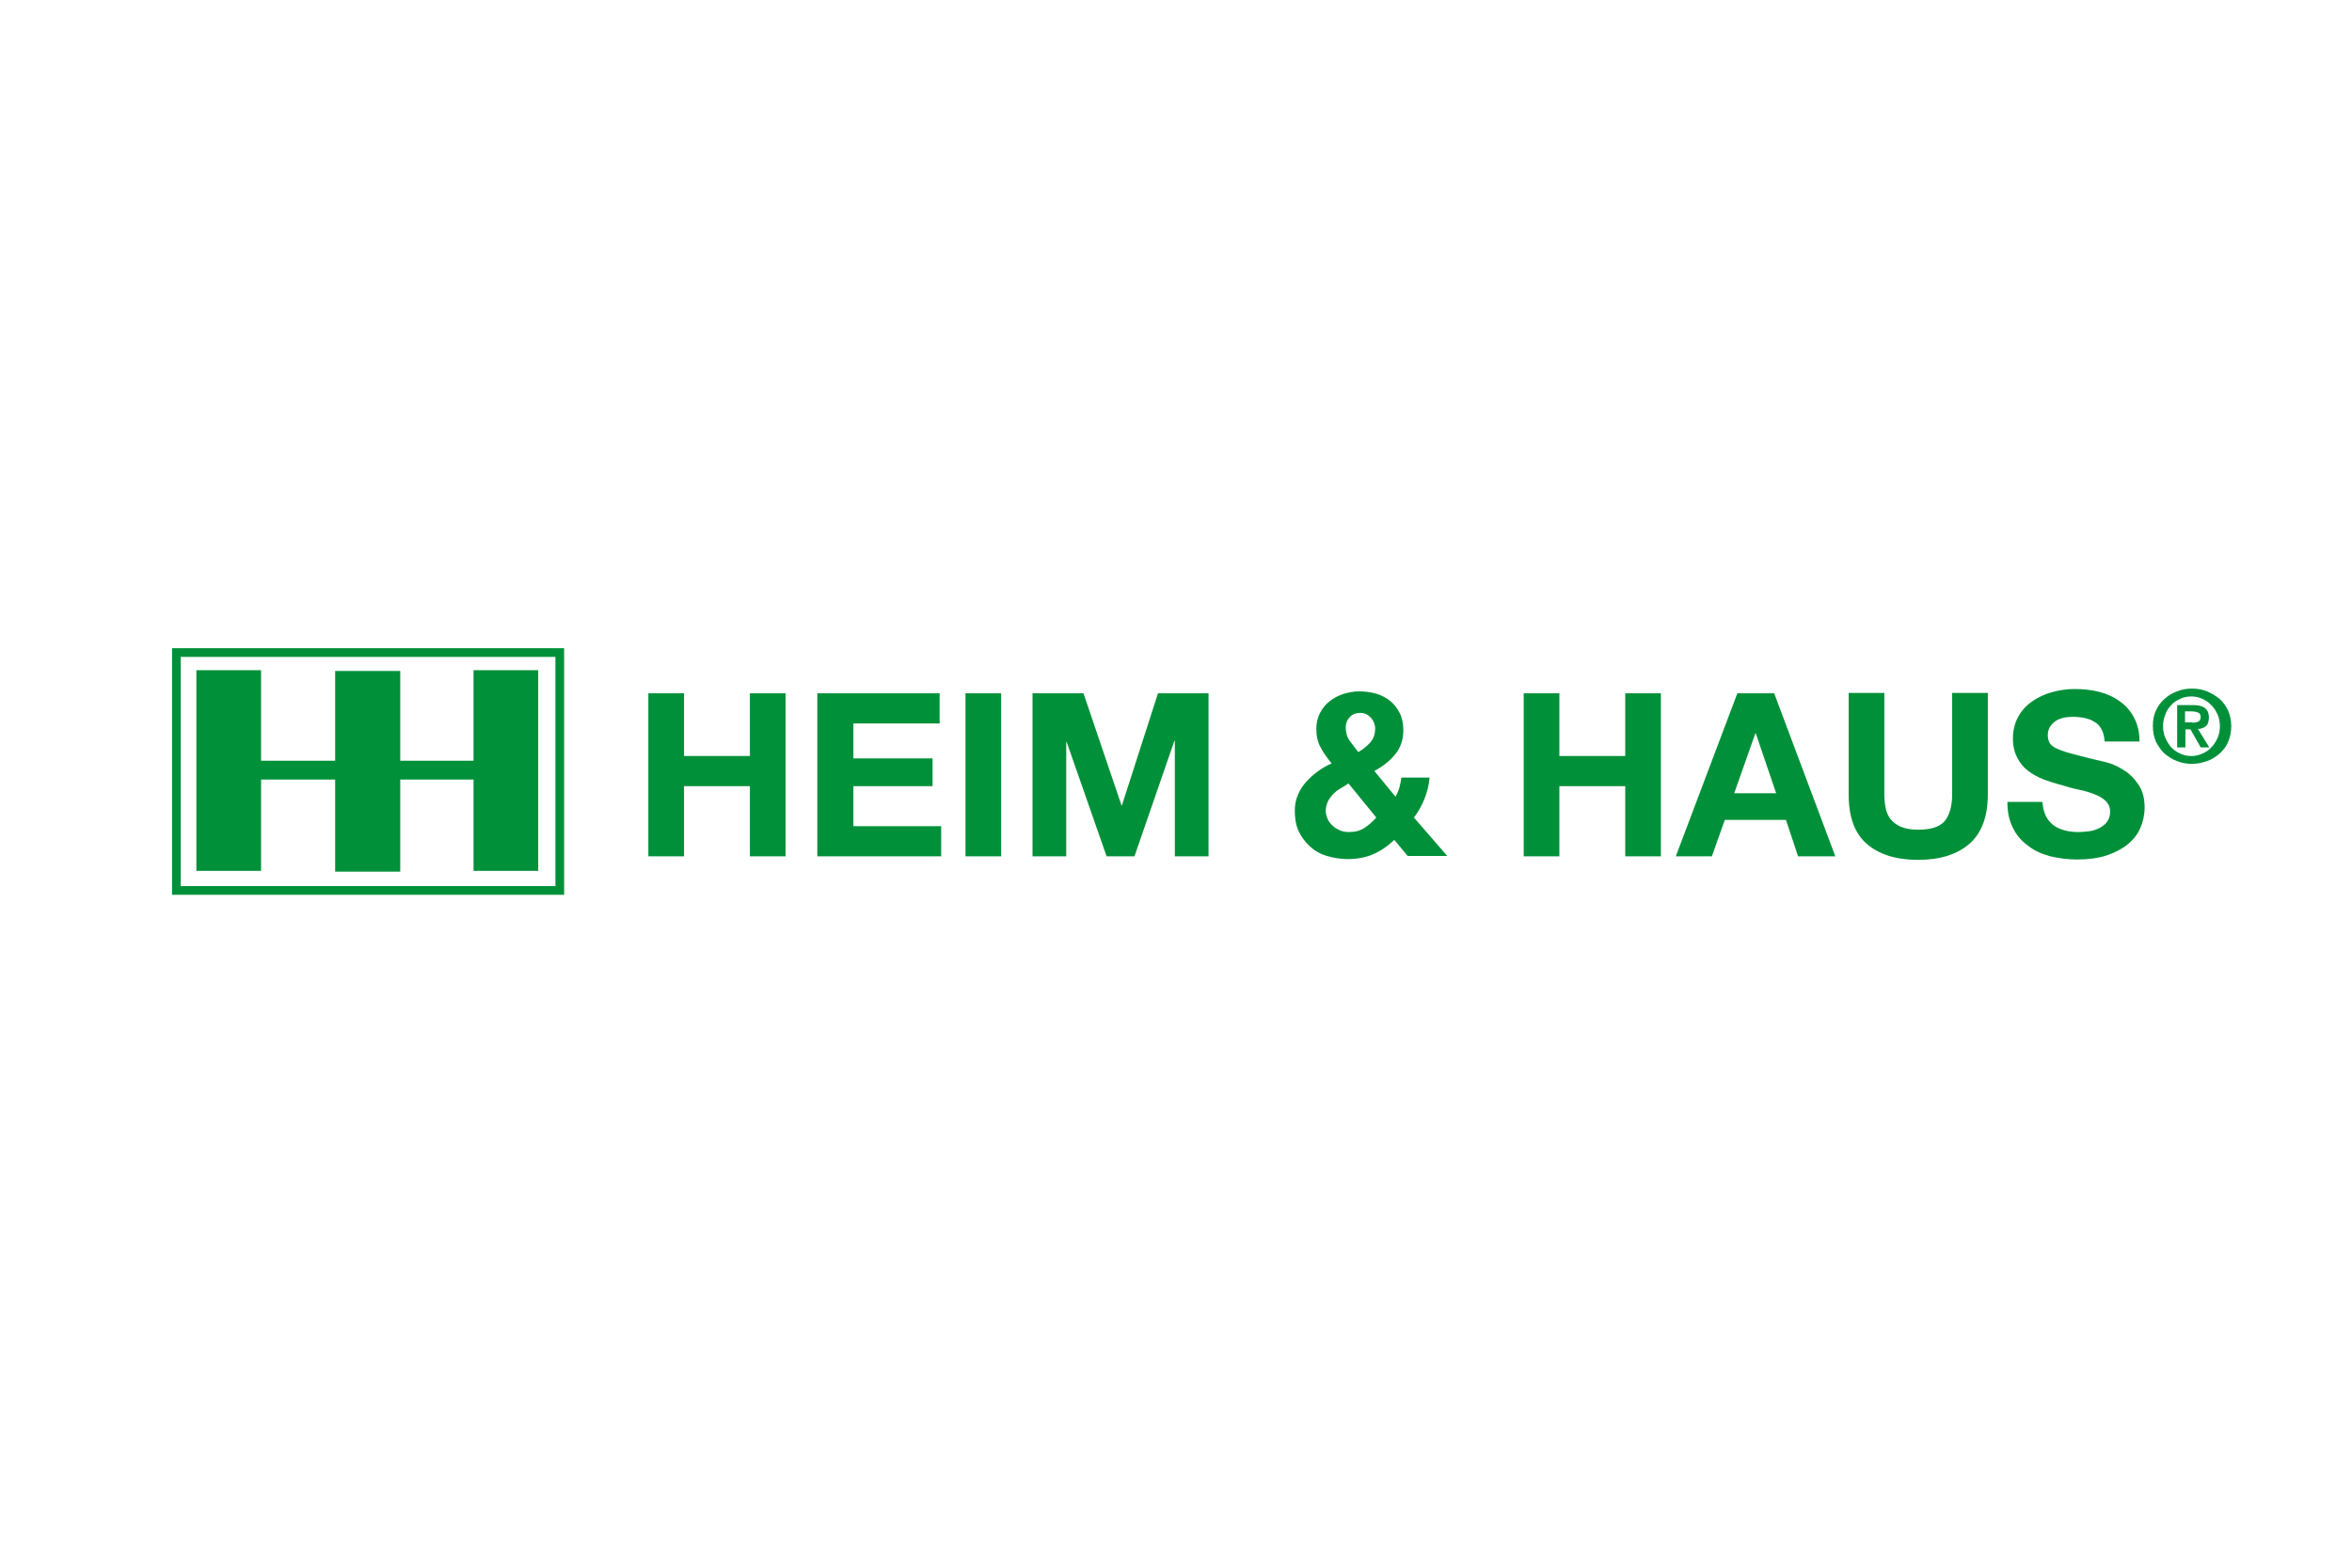<svg xmlns="http://www.w3.org/2000/svg" xmlns:xlink="http://www.w3.org/1999/xlink" id="Ebene_1" x="0px" y="0px" viewBox="0 0 600 400" xml:space="preserve"><g display="none">	<path display="inline" fill="#FFFFFF" d="M413.7,353.6H199.8c-40.6,0-51.4-33.6-51.4-51.4V96.1c0-36.7,27.3-49,45.8-51.1v-0.8  h219.5c40.6,0,51.3,33.6,51.3,51.4v206.7C465,342.8,431.4,353.6,413.7,353.6z M199.8,56c-1.6,0-40.2,0.7-40.2,40.1v206.1  c0,1.6,0.7,40.1,40.1,40.1h213.8c1.6,0,40.1-0.7,40.1-40.1V95.6c0-1.6-0.7-40.1-40.1-40.1H205.4V56H199.8L199.8,56z"></path>	<path display="inline" fill="#FFFFFF" d="M172.2,281.8c0,0-3.8,0-3.8,3.8v18.2c0,0,0,3.8,3.8,3.8h269c0,0,3.8,0,3.8-3.8v-18.2  c0,0,0-3.8-3.8-3.8H172.2z"></path>	<path display="inline" fill="#FFFFFF" d="M388.3,180.4V262h19.8v-47.4c0-3.3,0-5.5,0.6-6.6s1.1-1.6,2.2-1.6s2.2,0.6,2.8,1.6  s0.6,3.8,0.6,7.7v46.8H434v-46.3c0-6,0-10.4-0.6-13.2c-0.6-2.2-2.2-4.4-4.4-6c-2.2-1.6-5.5-2.8-8.8-2.8c-2.2,0-4.4,0.6-6.6,1.1  c-2.2,0.6-3.8,2.2-5.5,3.8V181h-19.8L388.3,180.4L388.3,180.4z M380.1,205.8c-1.1-3.3-3.8-6-7.2-8.2c-3.8-2.2-8.2-3.3-13.2-3.3  s-9.9,1.1-13.2,3.3c-3.8,2.2-6,5-7.2,7.7s-1.6,7.2-1.6,12.7v18.8c0,6.6,0.6,11.6,2.2,14.9c1.1,3.3,3.8,6,7.2,8.2  c3.3,2.2,7.7,2.8,13.2,2.8c4.4,0,8.2-0.6,11-2.2s5.5-3.3,7.2-6.6c1.6-3.3,2.8-5.5,3.3-8.2c0.6-2.7,0.6-6.6,0.6-12.1h-18.2v7.7  c0,3.3,0,6-0.6,7.2c-0.6,1.1-1.6,1.6-2.8,1.6s-2.2-0.6-2.8-1.6c-0.6-1.1-1.1-2.8-1.1-5.5v-31.4c0-2.8,0-5,0.6-5.5  c0.6-1.1,1.1-1.1,2.2-1.1s2.2,0.6,2.2,1.6c0.6,1.1,0.6,2.8,0.6,5.5v7.7h18.8C381.7,214,381.1,209.6,380.1,205.8 M310,243.8  c0,3.3,0,5.5-0.6,6c-0.6,0.6-1.1,1.1-2.2,1.1s-2.2-0.6-2.8-1.6c-1.1-0.6-1.1-2.8-1.1-6c0-2.8,0-5.5,0.6-7.2c0.6-1.6,2.2-3.8,5.5-6  v13.8L310,243.8L310,243.8z M303.4,214c0-3.8,0-6,0.6-7.2c0.6-1.1,1.1-1.1,2.8-1.1c1.1,0,2.2,0.6,2.8,1.6c0.6,1.1,0.6,3.3,0.6,6.6  c0,2.8,0,4.4-0.6,5.5s-3.8,2.8-10.4,5.5c-6,2.2-9.9,4.4-11.6,6c-1.6,1.6-2.2,5-2.2,10.4v5.5c0,6.6,1.6,11,4.4,13.2s6,2.8,9.4,2.8  c2.8,0,5-0.6,6.6-1.6c1.6-1.1,3.3-2.8,5-5.5v6h19.3v-33.6c0-11-0.6-18.2-1.1-22c-0.6-3.3-2.8-6.6-6-8.8c-3.3-2.2-8.2-3.8-15.4-3.8  c-5.5,0-9.9,1.1-13.8,3.3c-3.3,2.2-6,4.4-7.2,7.2c-1.1,2.8-1.6,6.6-1.6,12.1v5h18.8L303.4,214L303.4,214z M252.2,219v-5  c0-3.8,0-6,0.6-7.2c0.6-1.1,1.1-1.1,2.8-1.1c1.1,0,1.6,0.6,2.2,1.6c0.6,1.1,0.6,3.3,0.6,6.6v5L252.2,219L252.2,219z M278,221.2  c0-6.6-0.6-11.6-2.2-14.9c-1.6-3.3-3.8-6.6-7.7-8.8c-3.8-2.2-8.2-3.3-13.8-3.3c-4.4,0-8.8,1.1-12.1,2.8c-3.3,1.6-6,4.4-7.7,7.7  c-1.6,3.3-2.2,7.7-2.2,13.8v19.3c0,5,0.6,8.8,1.1,11.6s2.2,5,3.8,7.2c1.6,2.2,4.4,3.8,7.7,5c3.3,1.1,7.2,1.6,11,1.6  c4.4,0,7.7-0.6,11-1.6c2.8-1.1,5.5-3.3,7.2-5.5c1.6-2.8,3.3-5,3.3-7.2c0.6-2.2,0.6-5.5,0.6-9.4v-5h-18.8v8.8c0,3.3,0,5.5-0.6,6.6  s-1.6,1.6-3.3,1.6c-1.1,0-2.2-0.6-2.2-1.1c-0.6-1.1-0.6-2.8-0.6-6V230h25.9v-8.8H278z M205.3,242.1c0,3.8,0,6.6-0.6,7.7  s-1.1,1.6-2.2,1.6s-2.2-0.6-2.2-1.6c-0.6-1.1-0.6-3.3-0.6-7.2V214c0-3.8,0-6,0.6-7.2c0.6-1.1,1.1-1.6,2.2-1.6s2.2,0.6,2.8,1.6  c0.6,1.1,0.6,3.3,0.6,6.6V242L205.3,242.1L205.3,242.1z M179.4,180.4V262h18.8l1.1-5c1.6,2.2,3.3,3.8,5.5,5  c2.2,1.1,4.4,1.6,6.6,1.6c3.3,0,6-1.1,8.2-2.8s3.8-3.8,4.4-6c0.6-2.2,1.1-6,1.1-11v-30.3c0-5,0-8.2-0.6-9.9c0-1.6-1.1-3.3-1.6-4.4  c-0.6-1.1-2.8-2.8-4.4-3.8c-2.2-1.1-4.4-1.1-7.2-1.1c-2.2,0-4.4,0.6-6.6,1.6c-2.2,1.1-3.8,2.2-5.5,4.4V181h-19.9L179.4,180.4  L179.4,180.4z"></path>	<path display="inline" fill="#FFFFFF" d="M410.9,123.1v-4.4c0-3.3,0-5.5,0.6-6.6c0-1.1,0.6-1.1,2.2-1.1c1.1,0,1.6,0.6,2.2,1.6  c0.6,1.1,0.6,3.3,0.6,6.6v4.4H411v-0.5H410.9z M435.1,124.8c0-6-0.6-11-2.2-14.3s-3.8-6-7.2-8.2c-3.3-2.2-7.7-3.3-13.2-3.3  c-4.4,0-8.2,1.1-11.6,2.8c-3.3,1.6-5.5,4.4-7.2,7.2c-1.6,3.3-2.2,7.7-2.2,13.2V141c0,5,0.6,8.2,1.1,11c0.6,2.2,1.6,5,3.3,6.6  c1.6,2.2,3.8,3.8,7.2,5c3.3,1.1,6.6,1.6,10.4,1.6s7.7-0.6,10.4-1.6c2.8-1.1,5-2.8,6.6-5.5c1.6-2.2,2.8-4.4,3.3-6.6  c0.6-2.2,0.6-5,0.6-8.8V138h-18.2v8.2c0,3.3,0,5.5-0.6,6.6s-1.6,1.6-2.8,1.6c-1.1,0-1.6-0.6-2.2-1.1c-0.6-0.6-0.6-2.8-0.6-5.5V134  h24.2v-9.4h0.6v0.2H435.1z M365.1,163.8h19.3V86.7h-19.3V163.8z M335.9,92.2v9.9h-3.8v9.9h3.8v32c0,6,0,10.4,0.6,12.1  c0.6,1.6,1.1,3.3,2.8,4.4c1.6,1.1,2.8,2.2,5,2.8c1.6,0.6,5,0.6,9.4,0.6h7.7v-10.4c-3.3,0-5,0-5.5-0.6c-0.6-0.6-0.6-2.8-0.6-7.2  v-33.6h5v-9.9h-5v-10L335.9,92.2L335.9,92.2z M297.9,100.5v63.4h18.8V139c0-6,0-9.9,0.6-11.6c0.6-1.6,1.1-3.3,2.8-3.8  c1.6-0.6,4.4-1.6,7.7-1.6v-22c-5,0.6-9.4,3.3-12.1,9.4l0.6-8.2H298L297.9,100.5L297.9,100.5z M276.4,100.5l-2.8,43l-6-43h-17.1  l10.4,52.9c0.6,3.8,1.1,6,1.1,6.6c0,1.1-0.6,1.6-1.1,2.2c-1.1,0.6-2.8,0.6-5.5,0.6v9.9H267c5,0,8.8-0.6,11.6-1.1  c2.2-0.6,4.4-2.2,5.5-3.8s2.2-3.8,2.8-6.6c0.6-2.8,1.1-7.7,2.2-14.9l5.5-45.8C294.6,100.5,276.4,100.5,276.4,100.5z M179.4,100.5  v63.4h18.2v-44.1c0-3.3,0-5,0-6c0-1.1,0.6-1.6,1.1-2.2s1.1-1.1,2.2-1.1c1.1,0,2.2,0.6,2.2,1.6c0.6,1.1,0.6,5,0.6,11v40.3h18.2V122  c0-5.5,0-8.8,0.6-9.9s1.1-1.6,2.8-1.6c1.1,0,2.2,0.6,2.8,2.2c0.6,1.1,0.6,4.4,0.6,9.9v41.3h18.2v-45.2c0-5-0.6-8.8-1.1-11  s-2.2-4.4-3.8-6s-5-2.2-7.7-2.2c-2.2,0-4.4,0.6-6.6,1.6c-2.2,1.1-3.8,2.8-5.5,5.5c-2.8-5-6.6-7.2-12.1-7.2c-2.8,0-5,0.6-7.2,1.6  c-2.2,1.1-3.8,2.8-5.5,5.5l0.6-6C197.6,100.5,179.4,100.5,179.4,100.5z"></path>	<path display="inline" fill="#FFFFFF" d="M412.7,353.6H198.8c-40.6,0-51.4-33.6-51.4-51.4V96.1c0-36.7,27.3-49,45.8-51.1v-0.8  h219.5c40.6,0,51.3,33.6,51.3,51.4v206.7C464,342.8,430.4,353.6,412.7,353.6z M198.8,56c-1.6,0-40.2,0.7-40.2,40.1v206.1  c0,1.6,0.7,40.1,40.1,40.1h213.8c1.6,0,40.1-0.7,40.1-40.1V95.6c0-1.6-0.7-40.1-40.1-40.1H204.4V56H198.8L198.8,56z"></path></g><g display="none">	<g display="inline">		<defs>			<rect id="SVGID_1_" x="62.8" y="123.2" width="474.3" height="153.6"></rect>		</defs>		<clipPath id="SVGID_00000137849431381006465430000002215468851263791504_">			<use xlink:href="#SVGID_1_"></use>		</clipPath>		<g clip-path="url(#SVGID_00000137849431381006465430000002215468851263791504_)">			<defs>				<rect id="SVGID_00000127754921388547415330000006377066859300946844_" x="-116.8" y="-389.4" width="848.8" height="1200.4"></rect>			</defs>			<clipPath id="SVGID_00000178189376965680029600000005874755539647376534_">				<use xlink:href="#SVGID_00000127754921388547415330000006377066859300946844_"></use>			</clipPath>			<path clip-path="url(#SVGID_00000178189376965680029600000005874755539647376534_)" fill="#11263C" d="M239.3,194.4    c-3.7-2-6.6-4.9-8.6-8.6c-2-3.7-3.1-7.7-3.1-12.3c0-4.6,1.1-8.6,3.1-12.3c2-3.7,4.9-6.6,8.6-8.6c3.7-2,7.7-3.1,12.6-3.1    c4.6,0,8.9,1.1,12.3,3.1c3.7,2,6.6,4.9,8.6,8.6c2,3.7,3.1,7.7,3.1,12.3c0,4.6-1.1,8.6-3.1,12.3c-2,3.7-5.1,6.6-8.6,8.6    c-3.7,2-7.7,3.1-12.3,3.1C247.3,197.6,243,196.4,239.3,194.4 M259,186.4c2-1.1,3.7-3.1,4.9-5.1c1.1-2.3,1.7-4.9,1.7-7.7    c0-2.9-0.6-5.4-1.7-7.7c-1.1-2.3-2.9-4-4.9-5.1c-2-1.1-4.6-2-7.1-2c-2.6,0-4.9,0.6-7.1,2c-2,1.1-3.7,3.1-4.9,5.1    c-1.1,2.3-1.7,4.9-1.7,7.7c0,2.9,0.6,5.4,1.7,7.7c1.1,2.3,2.9,4,4.9,5.1c2,1.1,4.6,2,7.1,2C254.4,188.4,256.7,187.8,259,186.4"></path>			<path clip-path="url(#SVGID_00000178189376965680029600000005874755539647376534_)" fill="#11263C" d="M313.3,152.4    c2.9,1.4,5.1,3.4,6.6,5.7c1.4,2.6,2.3,5.4,2.3,8.9s-0.9,6.3-2.3,8.9c-1.4,2.6-3.7,4.6-6.6,5.7c-2.9,1.4-6.3,2-10.3,2h-8.9v13.2    h-10.3v-46.3H303C307,150.4,310.5,151.2,313.3,152.4 M309.6,173.3c1.7-1.4,2.3-3.4,2.3-6c0-2.6-0.9-4.6-2.3-6c-1.7-1.4-4-2-7.1-2    h-8.3v16h8.3C305.6,175.3,307.9,174.7,309.6,173.3"></path>			<polygon clip-path="url(#SVGID_00000178189376965680029600000005874755539647376534_)" fill="#11263C" points="337.6,159.2     323.3,159.2 323.3,150.4 361.9,150.4 361.9,159.2 347.6,159.2 347.6,196.7 337.6,196.7    "></polygon>							<rect x="367.6" y="150.4" clip-path="url(#SVGID_00000178189376965680029600000005874755539647376534_)" fill="#11263C" width="10.3" height="46.3"></rect>			<polygon clip-path="url(#SVGID_00000178189376965680029600000005874755539647376534_)" fill="#11263C" points="428.5,196.7     428.5,169 415.4,191.8 410.8,191.8 397.9,169.5 397.9,196.7 388.2,196.7 388.2,150.4 396.8,150.4 413.4,179.3 429.7,150.4     438,150.4 438,196.7    "></polygon>			<path clip-path="url(#SVGID_00000178189376965680029600000005874755539647376534_)" fill="#11263C" d="M453.7,192.1    c-3.4-3.7-5.4-8.9-5.4-15.7v-26h10.3v25.4c0,8.3,3.4,12.3,10,12.3c3.1,0,5.7-0.9,7.4-3.1c1.7-2,2.6-5.1,2.6-9.4v-25.4h10v26    c0,6.9-1.7,12-5.4,15.7c-3.4,3.7-8.6,5.4-14.9,5.4C462.3,197.6,457.1,195.6,453.7,192.1"></path>			<path clip-path="url(#SVGID_00000178189376965680029600000005874755539647376534_)" fill="#11263C" d="M503.1,196.1    c-3.1-0.9-6-2.3-8-4l3.4-8c2,1.4,4.3,2.6,6.9,3.4c2.6,0.9,5.1,1.4,7.7,1.4c2.9,0,5.1-0.6,6.6-1.4c1.4-0.9,2-2,2-3.7    c0-1.1-0.3-2-1.1-2.9c-0.9-0.9-2-1.4-3.1-1.7c-1.4-0.6-3.1-0.9-5.1-1.4c-3.4-0.9-6-1.7-8.3-2.6c-2.3-0.9-4-2.3-5.4-4    c-1.4-1.7-2.3-4.3-2.3-7.4c0-2.6,0.6-5.1,2-7.4c1.4-2.3,3.4-4,6.3-5.1s6.3-2,10.3-2c2.9,0,5.7,0.3,8.3,1.1    c2.6,0.6,5.1,1.7,7.1,3.1l-3.1,8c-4-2.3-8.3-3.7-12.3-3.7c-2.9,0-4.9,0.6-6.3,1.4c-1.4,0.9-2,2.3-2,3.7c0,1.4,0.9,2.9,2.3,3.4    c1.7,0.9,4,1.4,7.1,2.3c3.4,0.9,6,1.7,8.3,2.6c2.3,0.9,4,2.3,5.4,4c1.4,1.7,2.3,4.3,2.3,7.4c0,2.6-0.6,5.1-2,7.1    c-1.4,2.3-3.4,4-6.3,5.1c-2.9,1.1-6.3,2-10.3,2C509.7,197.6,506.3,197,503.1,196.1"></path>			<polygon clip-path="url(#SVGID_00000178189376965680029600000005874755539647376534_)" fill="#11263C" points="280.2,207.8     259.9,254.2 249,254.2 228.7,207.8 240.4,207.8 254.7,241 269.3,207.8    "></polygon>			<polygon clip-path="url(#SVGID_00000178189376965680029600000005874755539647376534_)" fill="#11263C" points="320.5,245.6     320.5,254.2 283.9,254.2 283.9,207.8 319.3,207.8 319.3,216.4 294.7,216.4 294.7,226.4 316.5,226.4 316.5,234.7 294.7,234.7     294.7,245.3 320.5,245.3    "></polygon>			<polygon clip-path="url(#SVGID_00000178189376965680029600000005874755539647376534_)" fill="#11263C" points="372.2,207.8     372.2,254.2 363.4,254.2 339.9,226.1 339.9,254.2 329.1,254.2 329.1,207.8 337.9,207.8 361.4,235.9 361.4,207.8    "></polygon>			<path clip-path="url(#SVGID_00000178189376965680029600000005874755539647376534_)" fill="#11263C" d="M383.4,207.8h21.4    c5.1,0,9.7,0.9,13.4,2.9c4,2,6.9,4.6,9.1,8c2.3,3.4,3.1,7.4,3.1,12.3c0,4.9-1.1,8.6-3.1,12.3c-2.3,3.4-5.1,6.3-9.1,8    c-4,2-8.3,2.9-13.4,2.9h-21.4V207.8z M404,245.3c4.6,0,8.6-1.4,11.1-4c2.9-2.6,4.3-6,4.3-10.6c0-4.6-1.4-8-4.3-10.6    c-2.9-2.6-6.6-4-11.1-4h-10v28.6h10V245.3z"></path>			<path clip-path="url(#SVGID_00000178189376965680029600000005874755539647376534_)" fill="#11263C" d="M448.3,251.9    c-4-2-6.9-4.9-9.1-8.6c-2.3-3.7-3.4-7.7-3.4-12.3c0-4.6,1.1-8.6,3.4-12.3c2.3-3.7,5.1-6.6,9.1-8.6c4-2,8.3-3.1,13.2-3.1    c4.9,0,9.1,1.1,13.2,3.1c4,2,6.9,4.9,9.1,8.6c2.3,3.7,3.4,7.7,3.4,12.3c0,4.6-1.1,8.6-3.4,12.3c-2.3,3.7-5.4,6.6-9.1,8.6    c-4,2-8.3,3.1-13.2,3.1C456.6,255,452.3,253.9,448.3,251.9 M468.8,243.9c2.3-1.1,4-3.1,5.1-5.1c1.1-2.3,2-4.9,2-7.7    c0-2.9-0.6-5.4-2-7.7c-1.1-2.3-3.1-4-5.1-5.1c-2.3-1.1-4.9-2-7.4-2c-2.9,0-5.1,0.6-7.4,2c-2.3,1.1-4,3.1-5.1,5.1    c-1.1,2.3-2,4.9-2,7.7c0,2.9,0.6,5.4,2,7.7c1.1,2.3,3.1,4,5.1,5.1c2.3,1.1,4.9,2,7.4,2C464.3,245.9,466.8,245.3,468.8,243.9"></path>			<path clip-path="url(#SVGID_00000178189376965680029600000005874755539647376534_)" fill="#11263C" d="M525.2,254.2l-9.1-12.9    h-0.6h-9.1v12.9h-10.9v-46.3h20.3c4.3,0,7.7,0.6,10.9,2c3.1,1.4,5.4,3.4,7.1,5.7c1.7,2.6,2.6,5.4,2.6,8.9s-0.9,6.3-2.6,8.9    c-1.7,2.6-4,4.3-7.1,5.7l10.6,14.9h-12V254.2z M522.6,218.7c-1.7-1.4-4.3-2-7.4-2h-8.9v16h8.9c3.1,0,5.7-0.6,7.4-2    c1.7-1.4,2.6-3.4,2.6-6C525.2,222.1,524.3,220.1,522.6,218.7"></path>			<path clip-path="url(#SVGID_00000178189376965680029600000005874755539647376534_)" fill="#B31736" d="M185,190.4    c1.7,5.7,1.7,11.7,1.4,18c-1.1,29.2-26,52-55.2,50.6c-29.4-1.1-52-25.7-50.9-55.2c1.1-29.2,26-52,55.2-50.6    c4.3,0.3,13.4,1.1,14.6-6.3c1.1-8-5.7-10.9-14-11.1c-38.6-1.7-71.5,28.6-73.2,67.5c-1.7,38.9,28.6,71.8,67.5,73.5    s71.8-28.6,73.5-67.5c0.6-12.6-0.3-20.9-5.7-31.4c0,0-4-6.3-10.6-1.1C181,181.5,185,190.4,185,190.4"></path>			<path clip-path="url(#SVGID_00000178189376965680029600000005874755539647376534_)" fill="#B31736" d="M189.3,124.4    c-5.1-2.6-11.4-0.9-14,4.3l-41.7,78.5l-11.8-25c-2.6-5.1-8.6-7.1-13.7-4.9c-5.1,2.6-7.1,8.6-4.9,13.7l19.4,42    c1.2,2.6,3.3,4.4,5.9,5.4c0,0,0.1,0.1,0.1,0.1c1.7,0.9,3.1,1.1,4.9,1.1c3.7,0,7.1-2,9.1-5.4l50.9-95.8    C196.1,133.2,194.4,126.9,189.3,124.4"></path>		</g>	</g></g><g>	<g>		<polygon fill="none" stroke="#009039" stroke-width="2.221" points="45,166.5 45,227.2 142.8,227.2 142.8,166.5   "></polygon>		<polygon fill="#009039" points="50.1,171 50.1,222.2 66.6,222.2 66.6,171   "></polygon>		<polygon fill="#009039" points="85.5,171.2 85.5,222.4 102.1,222.4 102.1,171.2   "></polygon>		<polygon fill="#009039" points="120.8,171 120.8,222.2 137.3,222.2 137.3,171   "></polygon>		<polygon fill="#009039" points="66.1,194.1 66.1,198.9 122.8,198.9 122.8,194.1   "></polygon>		<path fill="#009039" d="M174.5,176.9v16h16.8v-16h9.1v41.6h-9.1v-17.9h-16.8v17.9h-9.1v-41.6H174.5L174.5,176.9z M239.7,176.9v7.7   h-22v8.9h20.2v7.1h-20.2v10.2h22.4v7.7h-31.6v-41.6H239.7L239.7,176.9z M255.4,176.9v41.6h-9.1v-41.6H255.4L255.4,176.9z    M276.4,176.9l9.7,28.6h0.1l9.2-28.6h12.9v41.6h-8.6V189h-0.1l-10.2,29.5h-7.1l-10.2-29.2h-0.1v29.2h-8.6v-41.6H276.4L276.4,176.9   z M350.2,218c-1.9,0.8-4,1.2-6.4,1.2c-1.9,0-3.6-0.3-5.3-0.8c-1.7-0.5-3.1-1.3-4.3-2.4c-1.2-1.1-2.2-2.4-2.9-3.9   c-0.7-1.5-1-3.3-1-5.3c0-1.5,0.3-2.8,0.8-4c0.5-1.2,1.2-2.3,2.1-3.3s1.9-1.9,3-2.7c1.1-0.8,2.3-1.5,3.5-2   c-1.1-1.4-2.1-2.7-2.8-4.1c-0.8-1.4-1.1-3-1.1-4.8c0-1.4,0.3-2.7,0.9-3.9c0.6-1.2,1.4-2.2,2.4-3c1-0.8,2.2-1.5,3.5-1.9   c1.3-0.4,2.7-0.7,4-0.7c1.6,0,3.1,0.2,4.5,0.6c1.4,0.4,2.6,1.1,3.6,1.9c1,0.8,1.8,1.9,2.4,3.1c0.6,1.2,0.9,2.7,0.9,4.3   c0,2.4-0.7,4.5-2.1,6.2c-1.4,1.7-3.2,3.1-5.3,4.2l5.4,6.6c0.4-0.8,0.8-1.6,1-2.4c0.2-0.8,0.4-1.7,0.5-2.5h7.2   c-0.2,1.9-0.6,3.7-1.3,5.4c-0.7,1.7-1.6,3.4-2.7,4.8l8.5,9.8h-10.1l-3.4-4.1C353.9,216,352.1,217.2,350.2,218L350.2,218z    M341.9,201.2c-0.7,0.4-1.3,0.9-1.9,1.5c-0.5,0.6-1,1.2-1.3,1.9c-0.3,0.7-0.5,1.5-0.5,2.3c0,0.7,0.2,1.4,0.5,2.1   c0.3,0.7,0.8,1.3,1.3,1.7c0.5,0.5,1.2,0.9,1.9,1.2c0.7,0.3,1.5,0.4,2.2,0.4c1.5,0,2.8-0.3,3.9-1c1.1-0.7,2.1-1.6,3.1-2.7l-7.1-8.7   C343.3,200.4,342.6,200.8,341.9,201.2L341.9,201.2z M349.7,183.1c-0.8-0.8-1.6-1.2-2.7-1.2s-1.9,0.3-2.6,1   c-0.7,0.7-1.1,1.6-1.1,2.7c0,1.3,0.3,2.4,1,3.4c0.7,0.9,1.4,1.9,2.2,2.9c1.2-0.7,2.2-1.5,3-2.4c0.8-0.9,1.3-2,1.3-3.6   C350.8,184.8,350.4,183.9,349.7,183.1L349.7,183.1z M397.8,176.9v16h16.8v-16h9.1v41.6h-9.1v-17.9h-16.8v17.9h-9.1v-41.6H397.8   L397.8,176.9z M453.1,202.4l-5.2-15.3h-0.1l-5.4,15.3H453.1L453.1,202.4z M452.6,176.9l15.6,41.6h-9.5l-3.1-9.3h-15.6l-3.3,9.3   h-9.2l15.7-41.6H452.6L452.6,176.9z M502.4,215.3c-3.1,2.7-7.5,4.1-13.1,4.1c-5.6,0-10-1.4-13.1-4.1c-3.1-2.7-4.6-6.9-4.6-12.6   v-25.9h9.1v25.9c0,1.1,0.1,2.2,0.3,3.3c0.2,1.1,0.6,2.1,1.2,2.9c0.6,0.8,1.5,1.5,2.6,2c1.1,0.5,2.6,0.8,4.5,0.8   c3.3,0,5.5-0.7,6.8-2.2c1.2-1.5,1.9-3.7,1.9-6.8v-25.9h9.1v25.9C507.1,208.4,505.5,212.6,502.4,215.3L502.4,215.3z M521.9,208.2   c0.5,1,1.2,1.8,2,2.4c0.8,0.6,1.8,1,2.9,1.3c1.1,0.3,2.3,0.4,3.5,0.4c0.8,0,1.7-0.1,2.6-0.2c0.9-0.1,1.8-0.4,2.6-0.8   c0.8-0.4,1.5-0.9,2-1.6s0.8-1.5,0.8-2.6c0-1.1-0.4-2-1.1-2.7c-0.7-0.7-1.7-1.3-2.8-1.7c-1.2-0.5-2.5-0.9-4-1.2   c-1.5-0.3-3-0.7-4.5-1.2c-1.6-0.4-3.1-0.9-4.5-1.4c-1.5-0.6-2.8-1.3-4-2.2c-1.2-0.9-2.1-2-2.8-3.4c-0.7-1.3-1.1-3-1.1-4.9   c0-2.1,0.5-4,1.4-5.6c0.9-1.6,2.1-2.9,3.6-3.9c1.5-1,3.1-1.8,5-2.3c1.9-0.5,3.7-0.8,5.6-0.8c2.2,0,4.3,0.2,6.3,0.7   c2,0.5,3.8,1.3,5.3,2.4c1.6,1.1,2.8,2.5,3.7,4.2c0.9,1.7,1.4,3.7,1.4,6.1h-8.9c-0.1-1.2-0.3-2.3-0.8-3.1c-0.4-0.8-1-1.5-1.8-1.9   c-0.7-0.5-1.6-0.8-2.5-1c-1-0.2-2-0.3-3.1-0.3c-0.7,0-1.5,0.1-2.2,0.2c-0.7,0.2-1.4,0.4-2,0.8c-0.6,0.4-1.1,0.9-1.5,1.5   c-0.4,0.6-0.6,1.3-0.6,2.2c0,0.8,0.2,1.5,0.5,2c0.3,0.5,0.9,1,1.8,1.4c0.9,0.4,2.2,0.9,3.8,1.3c1.6,0.4,3.7,1,6.3,1.6   c0.8,0.2,1.9,0.4,3.2,0.8c1.4,0.4,2.7,1.1,4.1,2c1.4,0.9,2.5,2.1,3.5,3.6c1,1.5,1.5,3.4,1.5,5.7c0,1.9-0.4,3.7-1.1,5.3   s-1.8,3-3.3,4.2c-1.5,1.2-3.3,2.1-5.4,2.8c-2.2,0.7-4.7,1-7.5,1c-2.3,0-4.5-0.3-6.7-0.8c-2.2-0.6-4.1-1.4-5.7-2.7   c-1.7-1.2-3-2.7-3.9-4.6c-1-1.9-1.4-4.1-1.4-6.6h8.9C521.2,206.1,521.4,207.2,521.9,208.2L521.9,208.2z M559.3,184.4   c0.6,0,1.1-0.1,1.5-0.3c0.4-0.2,0.6-0.6,0.6-1.2c0-0.3-0.1-0.5-0.2-0.7c-0.1-0.2-0.3-0.3-0.5-0.4c-0.2-0.1-0.5-0.2-0.7-0.2   c-0.3,0-0.5-0.1-0.8-0.1h-1.8v2.8H559.3L559.3,184.4z M559.3,179.9c1.4,0,2.4,0.2,3.1,0.7c0.7,0.5,1.1,1.3,1.1,2.5   c0,0.5-0.1,0.9-0.2,1.3c-0.1,0.4-0.3,0.6-0.6,0.9c-0.3,0.2-0.6,0.4-0.9,0.5c-0.3,0.1-0.7,0.2-1.1,0.2l2.9,4.7h-2.2l-2.6-4.6h-1.3   v4.6h-2.1v-10.8H559.3L559.3,179.9z M552.4,188.3c0.4,0.9,0.9,1.7,1.5,2.4c0.7,0.7,1.4,1.2,2.3,1.6c0.9,0.4,1.8,0.6,2.8,0.6   c1,0,1.9-0.2,2.8-0.6c0.9-0.4,1.7-0.9,2.3-1.6c0.7-0.7,1.2-1.5,1.6-2.4c0.4-0.9,0.6-1.9,0.6-3c0-1.1-0.2-2.1-0.6-3   s-0.9-1.7-1.6-2.4c-0.7-0.7-1.4-1.2-2.3-1.6c-0.9-0.4-1.8-0.6-2.8-0.6c-1,0-2,0.2-2.8,0.6c-0.9,0.4-1.7,0.9-2.3,1.6   c-0.7,0.7-1.2,1.5-1.5,2.4c-0.4,0.9-0.6,1.9-0.6,3C551.8,186.4,552,187.4,552.4,188.3L552.4,188.3z M550,181.3   c0.5-1.2,1.3-2.2,2.2-3c0.9-0.8,2-1.5,3.2-1.9c1.2-0.5,2.4-0.7,3.8-0.7c1.3,0,2.6,0.2,3.8,0.7c1.2,0.5,2.2,1.1,3.2,1.9   c0.9,0.8,1.6,1.8,2.2,3c0.5,1.2,0.8,2.5,0.8,4c0,1.5-0.3,2.8-0.8,4c-0.5,1.2-1.3,2.2-2.2,3c-0.9,0.8-2,1.5-3.2,1.9   s-2.4,0.7-3.8,0.7c-1.3,0-2.6-0.2-3.8-0.7c-1.2-0.4-2.2-1.1-3.2-1.9c-0.9-0.8-1.6-1.9-2.2-3c-0.5-1.2-0.8-2.5-0.8-4   C549.2,183.8,549.4,182.5,550,181.3L550,181.3z"></path>	</g></g></svg>